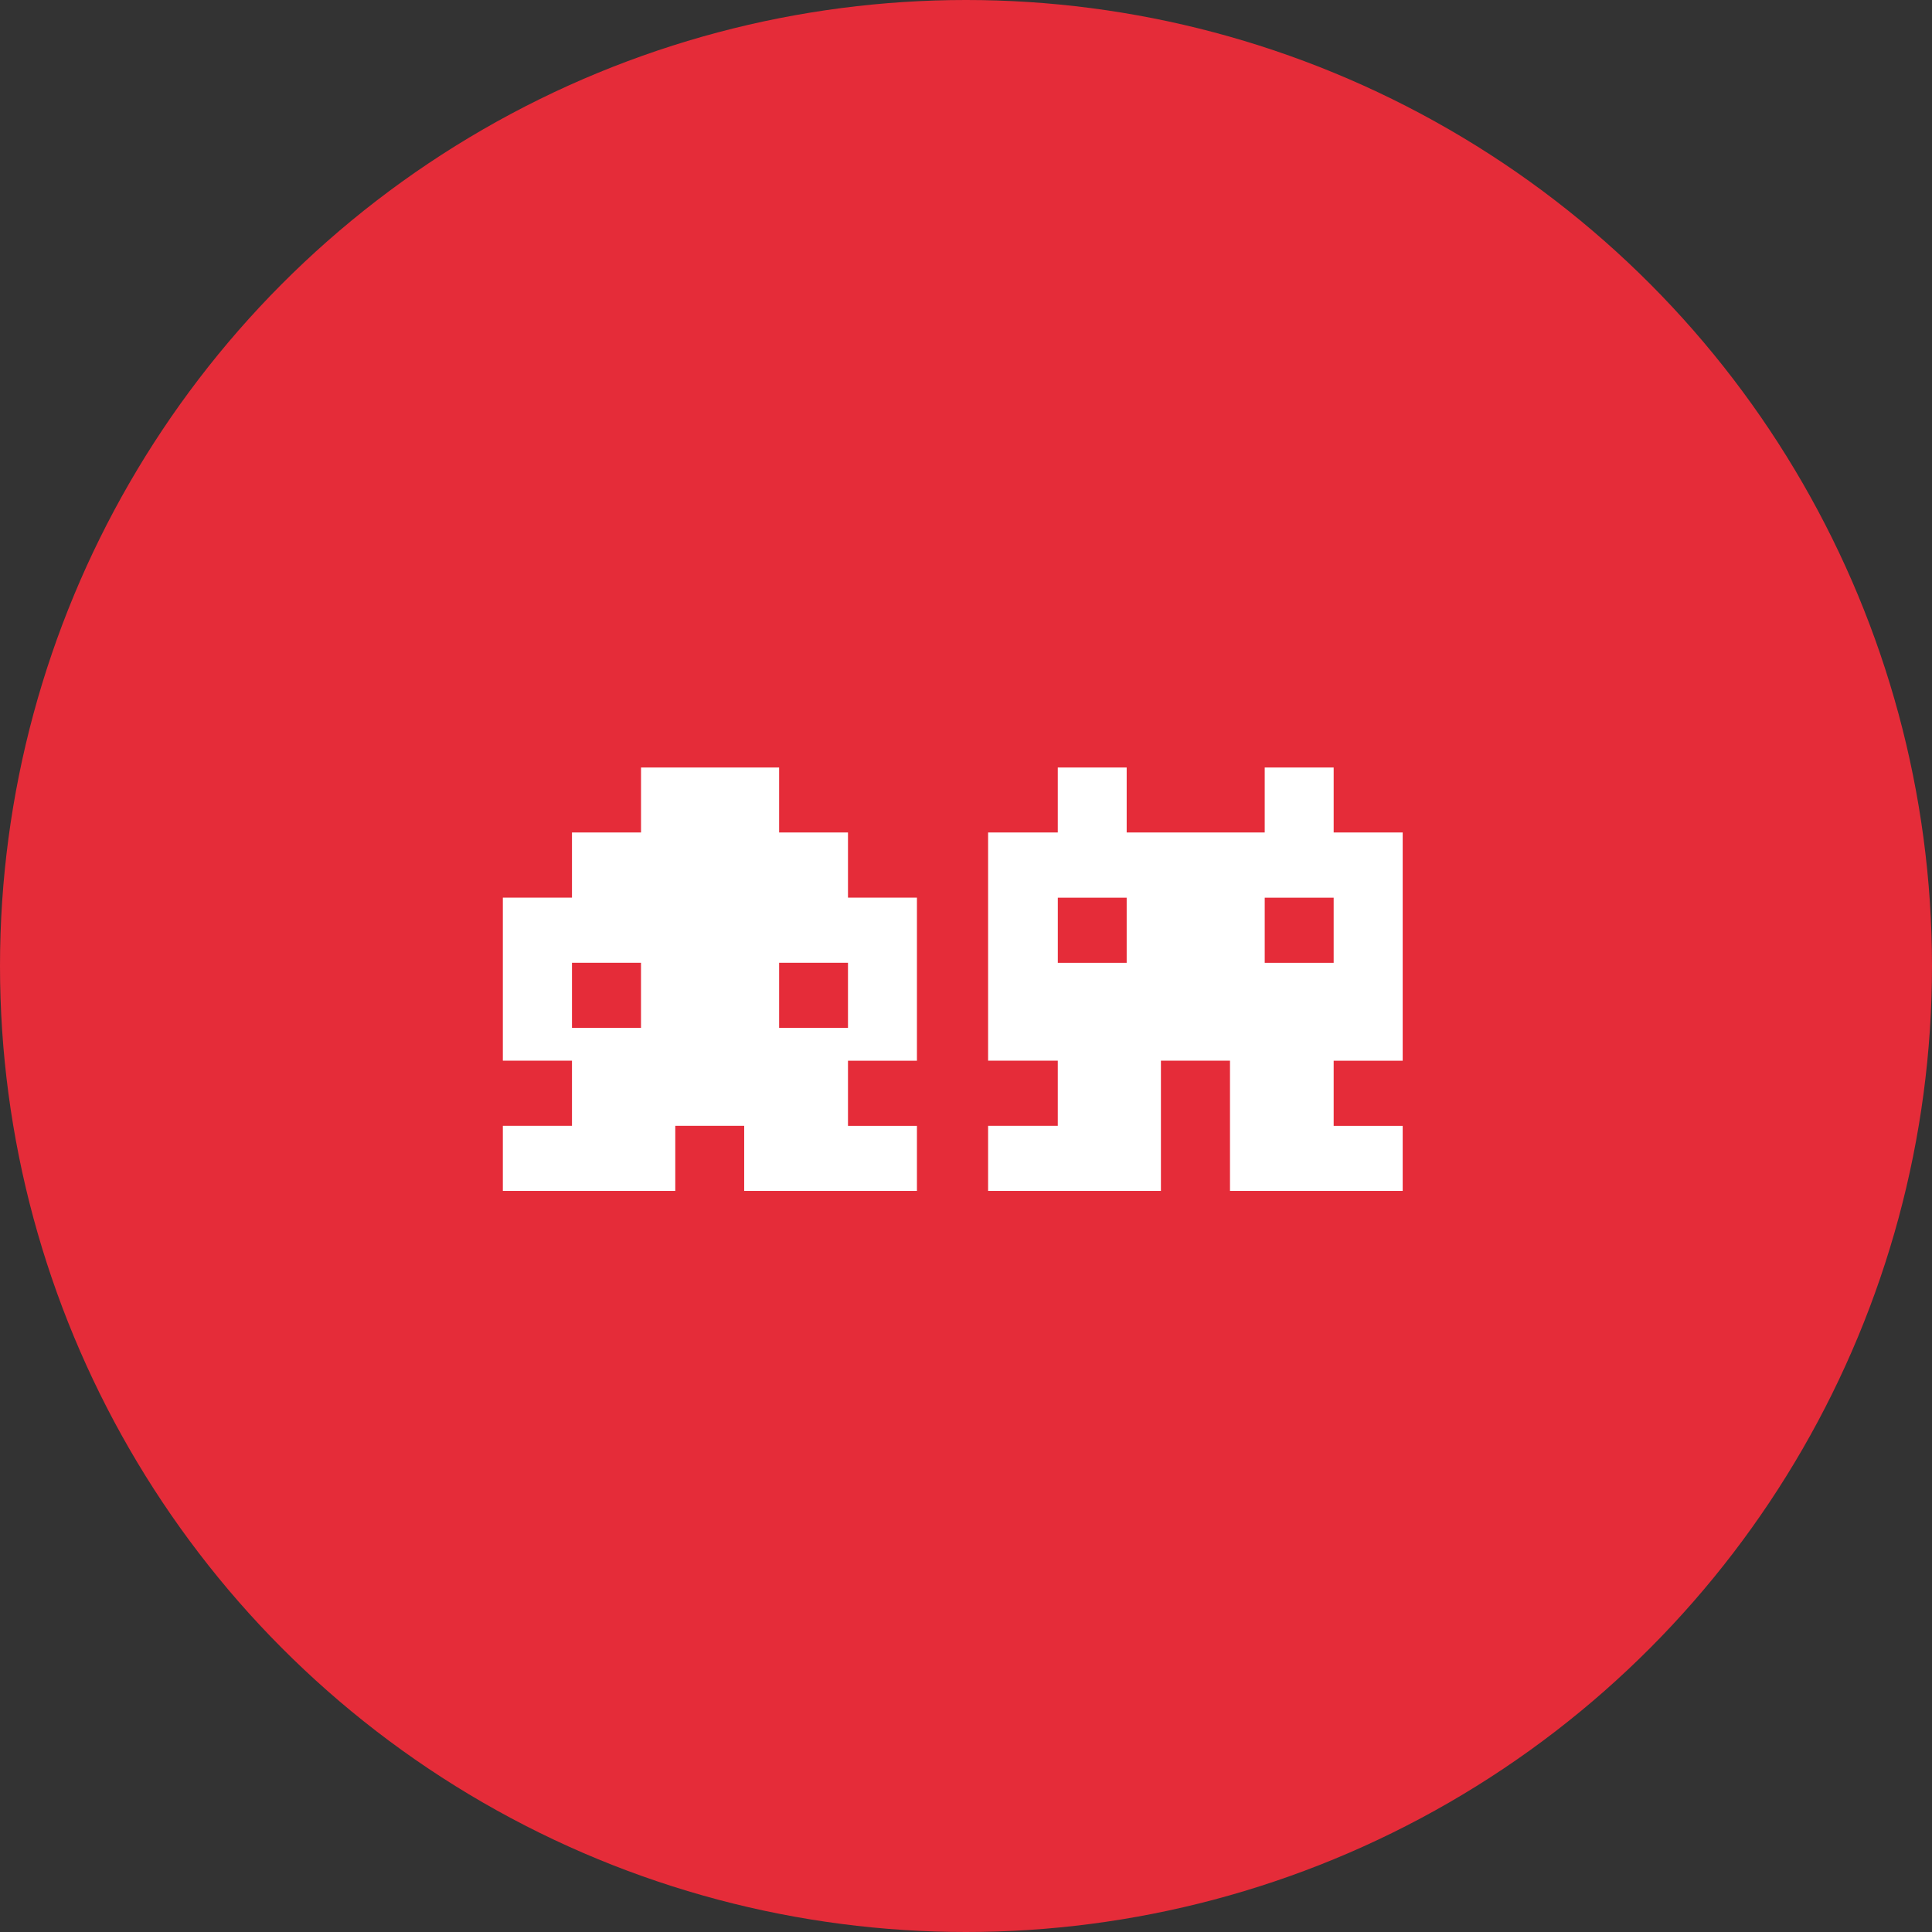 <?xml version="1.0" encoding="UTF-8"?> <svg xmlns="http://www.w3.org/2000/svg" width="73" height="73" viewBox="0 0 73 73" fill="none"><rect x="0" y="0" width="73" height="73" fill="#333333" stroke="none"/> <circle cx="36.5" cy="36.5" r="36.5" fill="#E52C39"></circle> <path d="M34.646 45V42.541H32.041V40.079H34.646V33.917H32.041V31.455H29.439V29H24.221V31.455H21.612V33.917H19V40.077H21.612V42.539H19V44.998H25.515V42.539H28.119V44.998H34.646V45ZM32.041 38.839H29.439V36.378H32.041V38.839ZM24.221 38.839H21.612V36.378H24.22V38.839H24.221ZM53 45V42.541H50.392V40.079H53V31.455H50.392V29H47.787V31.455H42.571V29H39.968V31.455H37.335V40.077H39.968V42.539H37.335V44.998H43.865V40.077H46.475V44.998H53V45ZM50.392 36.38H47.787V33.919H50.392V36.38ZM42.571 36.38H39.969V33.919H42.571V36.38V36.38Z" fill="white"></path> </svg> 